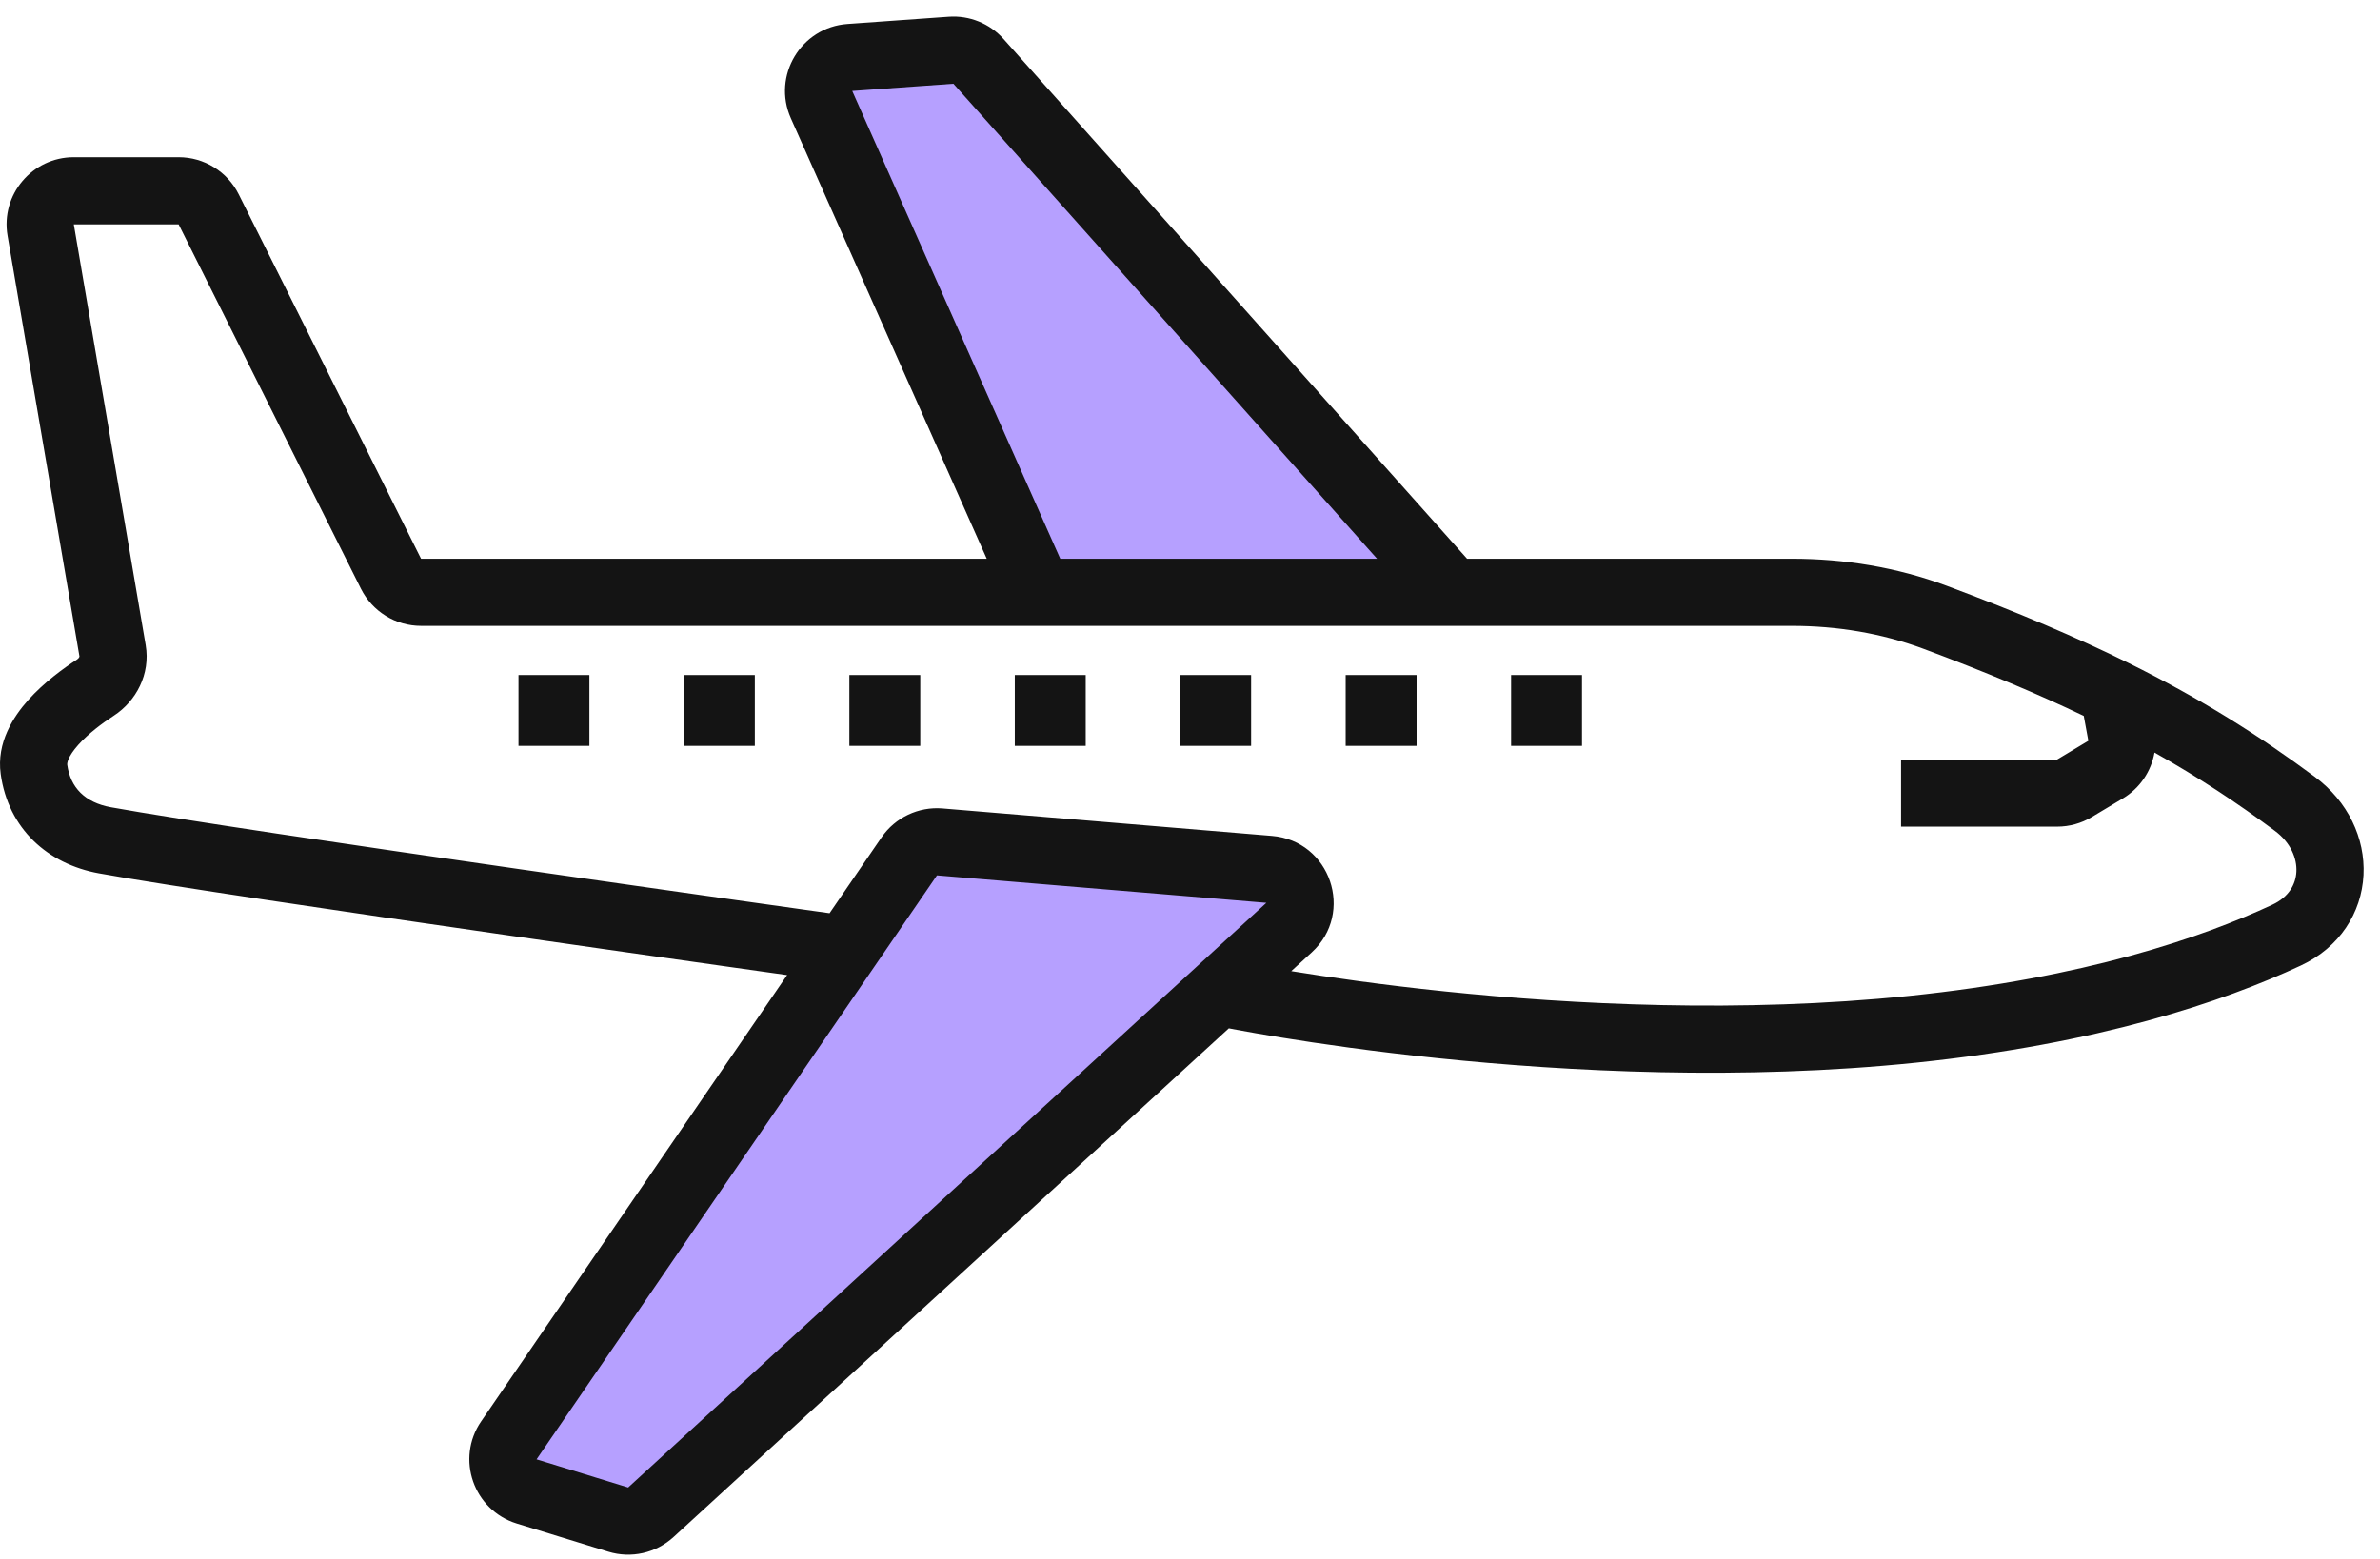 <?xml version="1.0" encoding="UTF-8"?> <svg xmlns="http://www.w3.org/2000/svg" width="116" height="76" viewBox="0 0 116 76" fill="none"><g clip-path="url(#clip0_158_154)"><path d="M45.802 41.045C45.216 40.996 44.648 41.265 44.315 41.751L24.802 70.219C24.177 71.13 24.615 72.384 25.671 72.709L30.134 74.082C30.689 74.253 31.294 74.117 31.722 73.724L62.829 45.22C63.882 44.256 63.282 42.501 61.859 42.382L45.802 41.045Z" fill="#B6A0FF"></path><path d="M50.613 28.875L40.042 5.099C39.581 4.062 40.289 2.882 41.421 2.802L46.354 2.449C46.86 2.413 47.355 2.614 47.693 2.993L70.77 28.875H50.613Z" fill="#B6A0FF"></path><path fill-rule="evenodd" clip-rule="evenodd" d="M46.237 0.817C47.25 0.745 48.24 1.146 48.915 1.904L71.504 27.239H87.331C89.887 27.239 92.453 27.652 94.885 28.559C98.346 29.849 101.225 31.076 103.75 32.325C107.278 34.07 110.091 35.846 112.824 37.872C114.435 39.066 115.287 40.862 115.196 42.663C115.103 44.492 114.039 46.185 112.141 47.071C108.324 48.853 102.263 50.889 93.4 51.806C84.896 52.685 76.423 52.244 70.098 51.59C66.93 51.262 64.288 50.88 62.436 50.579C61.509 50.428 60.779 50.298 60.278 50.205C60.129 50.177 60 50.152 59.893 50.132L32.829 74.931C31.972 75.716 30.763 75.988 29.652 75.647L25.189 74.274C23.078 73.624 22.202 71.115 23.451 69.294L38.364 47.536C37.599 47.428 36.597 47.287 35.417 47.12C32.618 46.724 28.819 46.184 24.821 45.608C16.845 44.459 8.024 43.159 4.819 42.576C2.329 42.124 0.405 40.407 0.034 37.736C-0.18 36.199 0.659 34.93 1.375 34.128C2.134 33.278 3.078 32.591 3.762 32.145C3.811 32.113 3.844 32.072 3.861 32.037C3.868 32.021 3.871 32.01 3.871 32.005C3.872 32 3.872 31.998 3.872 31.998L0.368 11.489C0.027 9.49 1.568 7.664 3.597 7.664H8.707C9.948 7.664 11.082 8.365 11.636 9.474L20.522 27.239H48.093L38.545 5.764C37.623 3.691 39.04 1.331 41.305 1.169L46.237 0.817ZM51.677 27.239H67.117L46.47 4.083L41.538 4.435L51.677 27.239ZM40.432 44.52L42.964 40.826C43.63 39.855 44.765 39.316 45.938 39.413L61.995 40.751C64.84 40.988 66.041 44.498 63.936 46.427L62.936 47.343C62.944 47.344 62.953 47.346 62.961 47.347C64.762 47.64 67.34 48.013 70.435 48.333C76.635 48.974 84.864 49.397 93.063 48.549C101.577 47.669 107.283 45.726 110.756 44.105C111.561 43.729 111.894 43.109 111.925 42.497C111.957 41.856 111.658 41.083 110.873 40.502C109.025 39.132 107.148 37.888 105.009 36.688C104.847 37.603 104.298 38.426 103.47 38.923L101.951 39.833C101.442 40.139 100.86 40.3 100.266 40.3H92.657V37.026H100.266L101.785 36.115L101.562 34.902C99.332 33.833 96.783 32.761 93.74 31.626C91.71 30.87 89.536 30.512 87.331 30.512H20.522C19.282 30.512 18.148 29.812 17.593 28.703L8.707 10.938H3.597L7.1 31.447C7.343 32.87 6.629 34.186 5.55 34.889C4.967 35.268 4.298 35.771 3.818 36.309C3.295 36.894 3.267 37.209 3.278 37.286C3.432 38.395 4.14 39.125 5.405 39.355C8.535 39.924 17.281 41.214 25.288 42.368C29.282 42.944 33.078 43.483 35.876 43.879C37.275 44.077 38.425 44.239 39.224 44.351L40.432 44.52ZM61.722 44.014L45.666 42.676L26.152 71.145L30.616 72.517L61.722 44.014Z" fill="#141414"></path><path d="M25.271 32.908H28.727V36.362H25.271V32.908Z" fill="#141414"></path><path d="M33.334 32.908H36.79V36.362H33.334V32.908Z" fill="#141414"></path><path d="M41.397 32.908H44.853V36.362H41.397V32.908Z" fill="#141414"></path><path d="M49.461 32.908H52.917V36.362H49.461V32.908Z" fill="#141414"></path><path d="M57.524 32.908H60.979V36.362H57.524V32.908Z" fill="#141414"></path><path d="M65.587 32.908H69.043V36.362H65.587V32.908Z" fill="#141414"></path><path d="M73.65 32.908H77.106V36.362H73.65V32.908Z" fill="#141414"></path></g><defs><clipPath id="clip0_158_154"><rect width="116" height="76" fill="white"></rect></clipPath></defs></svg> 